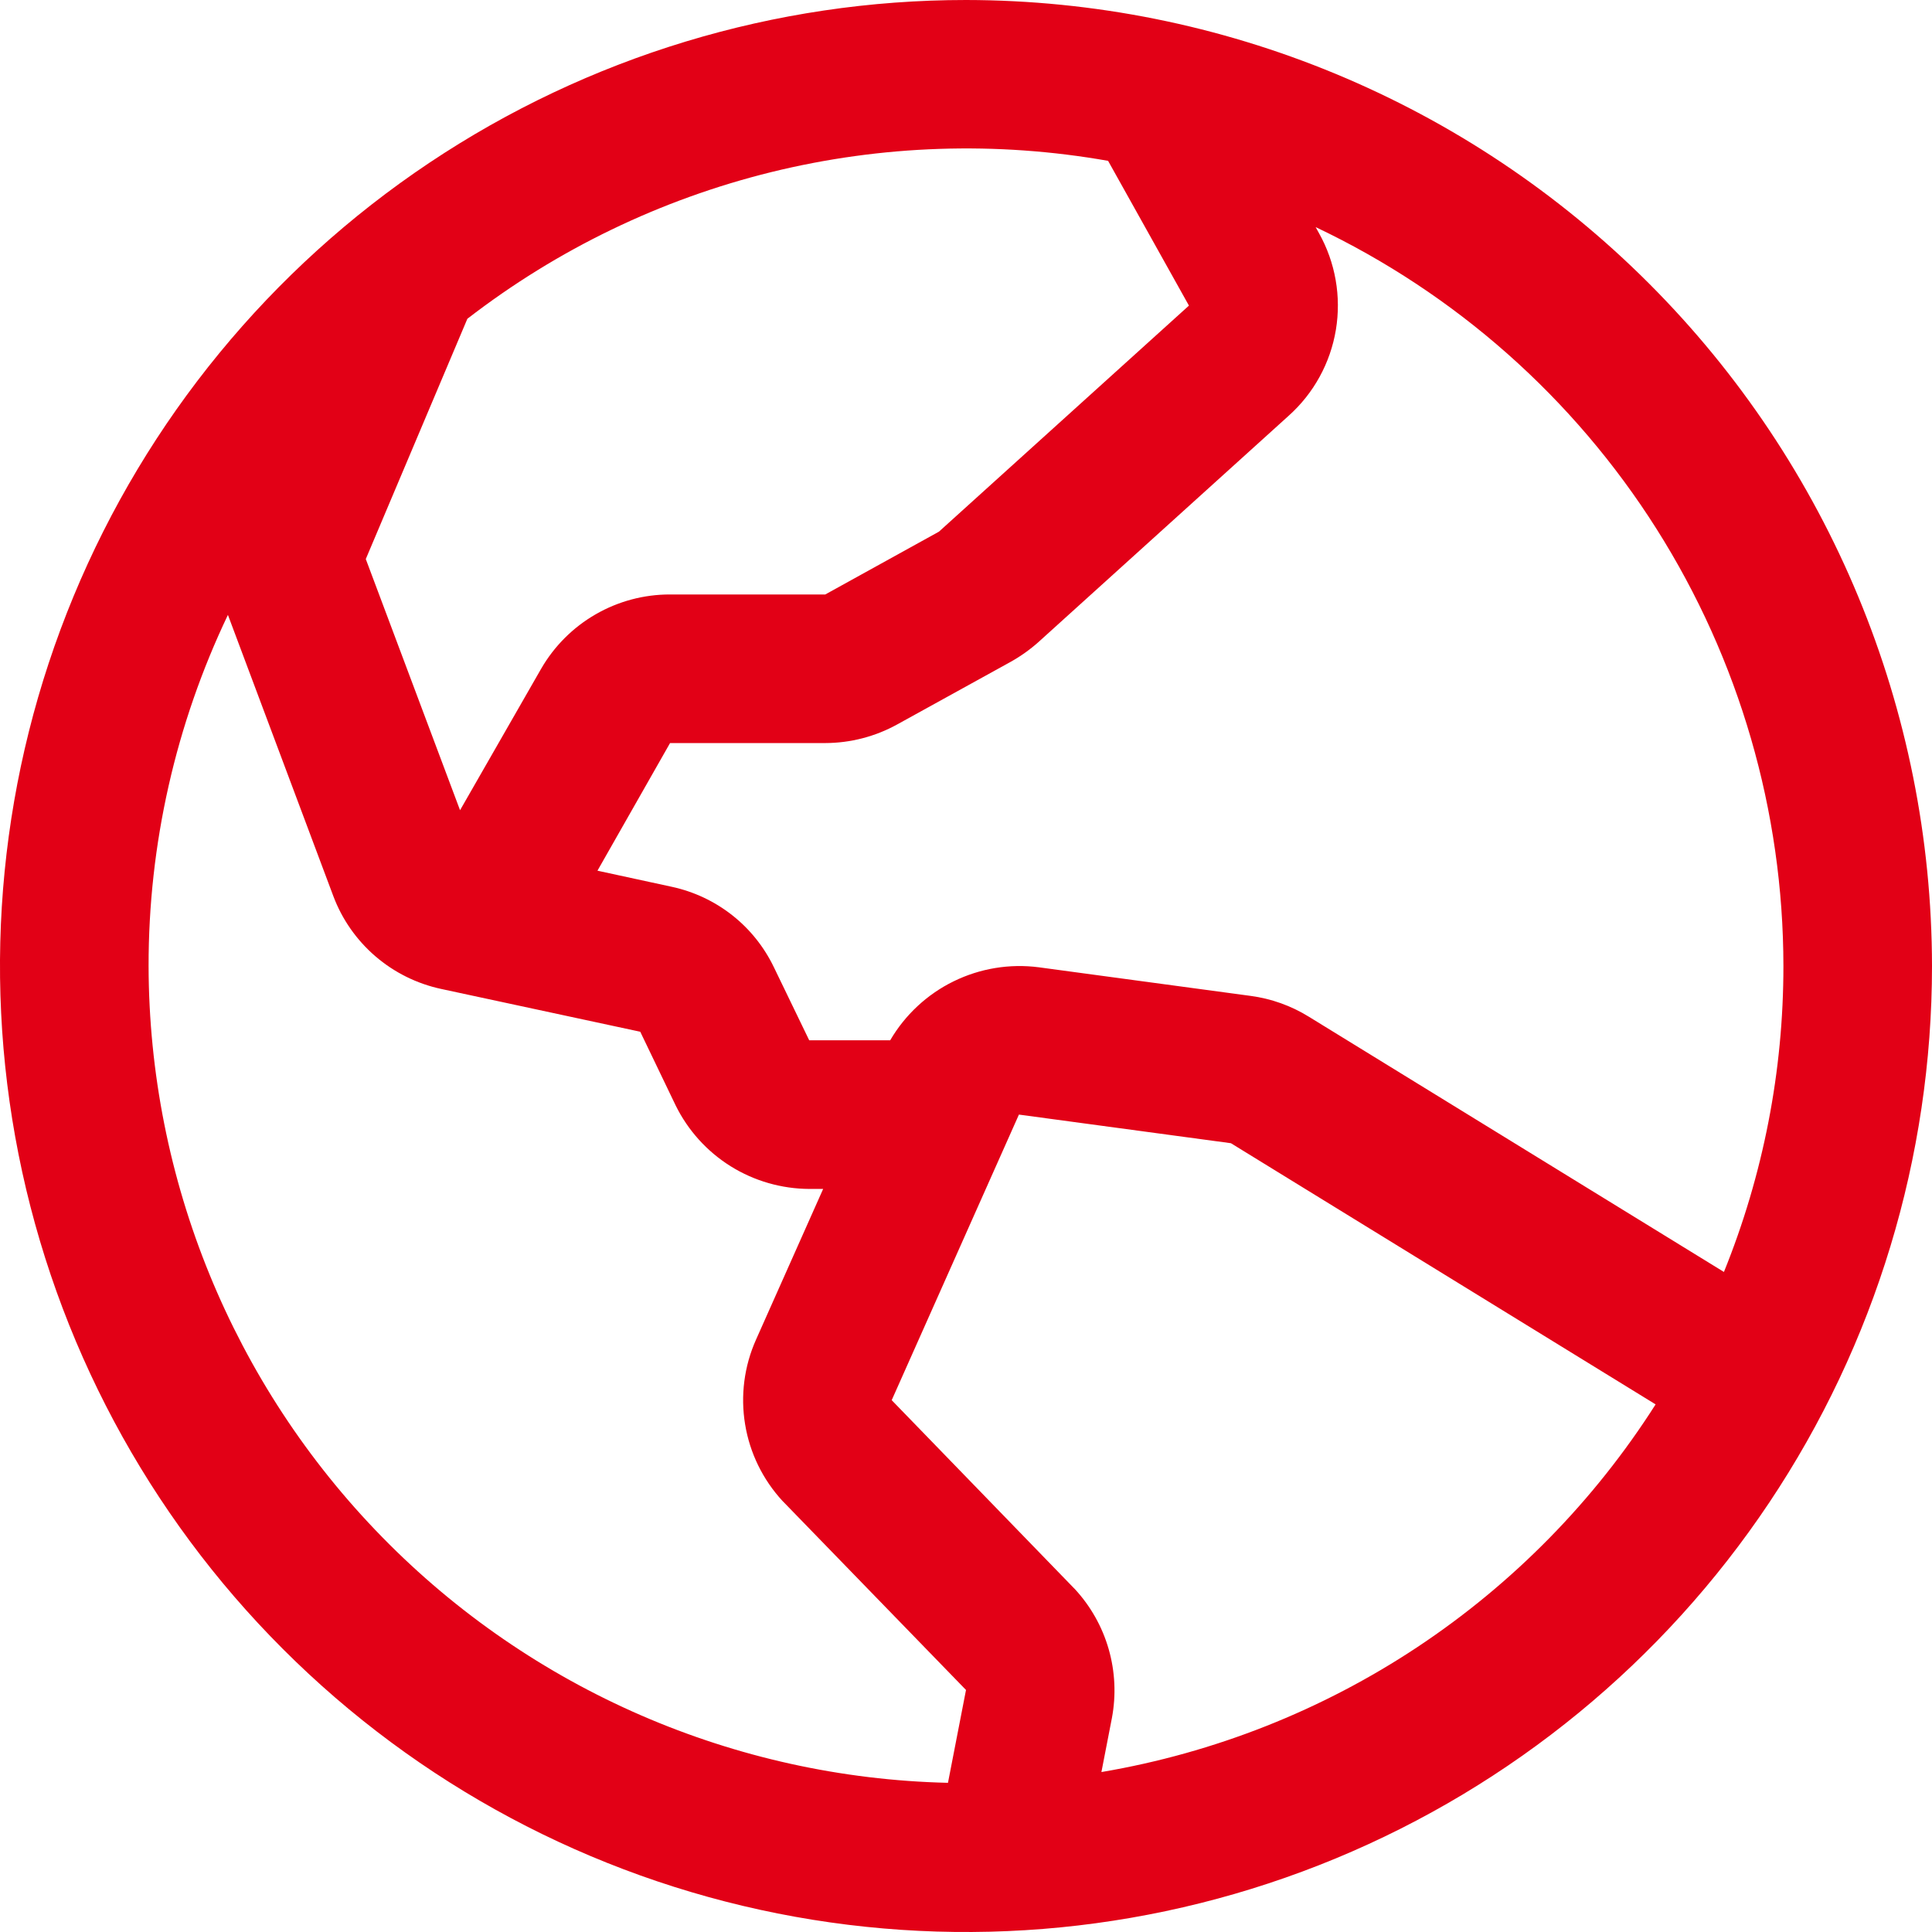 <svg width="33" height="33" viewBox="0 0 33 33" fill="none" xmlns="http://www.w3.org/2000/svg">
<path d="M16.5 0C13.237 0 10.046 0.968 7.333 2.781C4.62 4.594 2.505 7.171 1.256 10.186C0.007 13.201 -0.32 16.518 0.317 19.719C0.954 22.92 2.525 25.86 4.833 28.167C7.14 30.475 10.08 32.046 13.281 32.683C16.482 33.32 19.799 32.993 22.814 31.744C25.829 30.495 28.406 28.38 30.219 25.667C32.032 22.953 33 19.763 33 16.5C32.995 12.125 31.256 7.931 28.162 4.838C25.069 1.744 20.875 0.005 16.5 0ZM30.462 16.5C30.463 18.291 30.118 20.066 29.446 21.726L22.354 17.365C22.053 17.179 21.715 17.058 21.364 17.011L17.744 16.522C17.245 16.457 16.738 16.541 16.286 16.763C15.835 16.984 15.459 17.335 15.205 17.769H13.822L13.219 16.522C13.052 16.175 12.809 15.87 12.506 15.632C12.204 15.394 11.85 15.228 11.474 15.147L10.205 14.872L11.445 12.692H14.096C14.525 12.691 14.947 12.582 15.323 12.375L17.266 11.303C17.437 11.207 17.597 11.093 17.742 10.963L22.012 7.101C22.44 6.718 22.724 6.2 22.818 5.633C22.912 5.066 22.81 4.483 22.529 3.982L22.472 3.879C24.861 5.012 26.88 6.799 28.294 9.033C29.708 11.267 30.46 13.856 30.462 16.5ZM18.929 2.751L20.308 5.22L16.038 9.081L14.096 10.154H11.445C10.999 10.153 10.561 10.27 10.174 10.493C9.787 10.716 9.466 11.037 9.243 11.423L7.858 13.839L6.248 9.549L7.983 5.445C9.52 4.258 11.287 3.405 13.172 2.94C15.057 2.476 17.019 2.41 18.931 2.748L18.929 2.751ZM2.538 16.5C2.536 14.425 2.999 12.376 3.893 10.503L5.693 15.305C5.842 15.703 6.09 16.057 6.412 16.334C6.734 16.611 7.121 16.803 7.536 16.892L10.936 17.623L11.54 18.88C11.75 19.307 12.075 19.667 12.479 19.92C12.883 20.172 13.349 20.306 13.825 20.308H14.06L12.913 22.883C12.711 23.336 12.646 23.839 12.727 24.329C12.807 24.818 13.03 25.274 13.367 25.639L13.389 25.661L16.5 28.866L16.192 30.452C12.546 30.367 9.077 28.861 6.527 26.254C3.976 23.648 2.545 20.147 2.538 16.5ZM18.813 30.268L18.992 29.346C19.066 28.955 19.047 28.551 18.937 28.168C18.827 27.785 18.628 27.433 18.358 27.141C18.35 27.134 18.343 27.127 18.336 27.119L15.231 23.916L17.404 19.038L21.025 19.527L28.279 23.988C27.228 25.639 25.842 27.05 24.212 28.132C22.581 29.214 20.742 29.941 18.813 30.268Z" fill="#E20016"/>
</svg>

